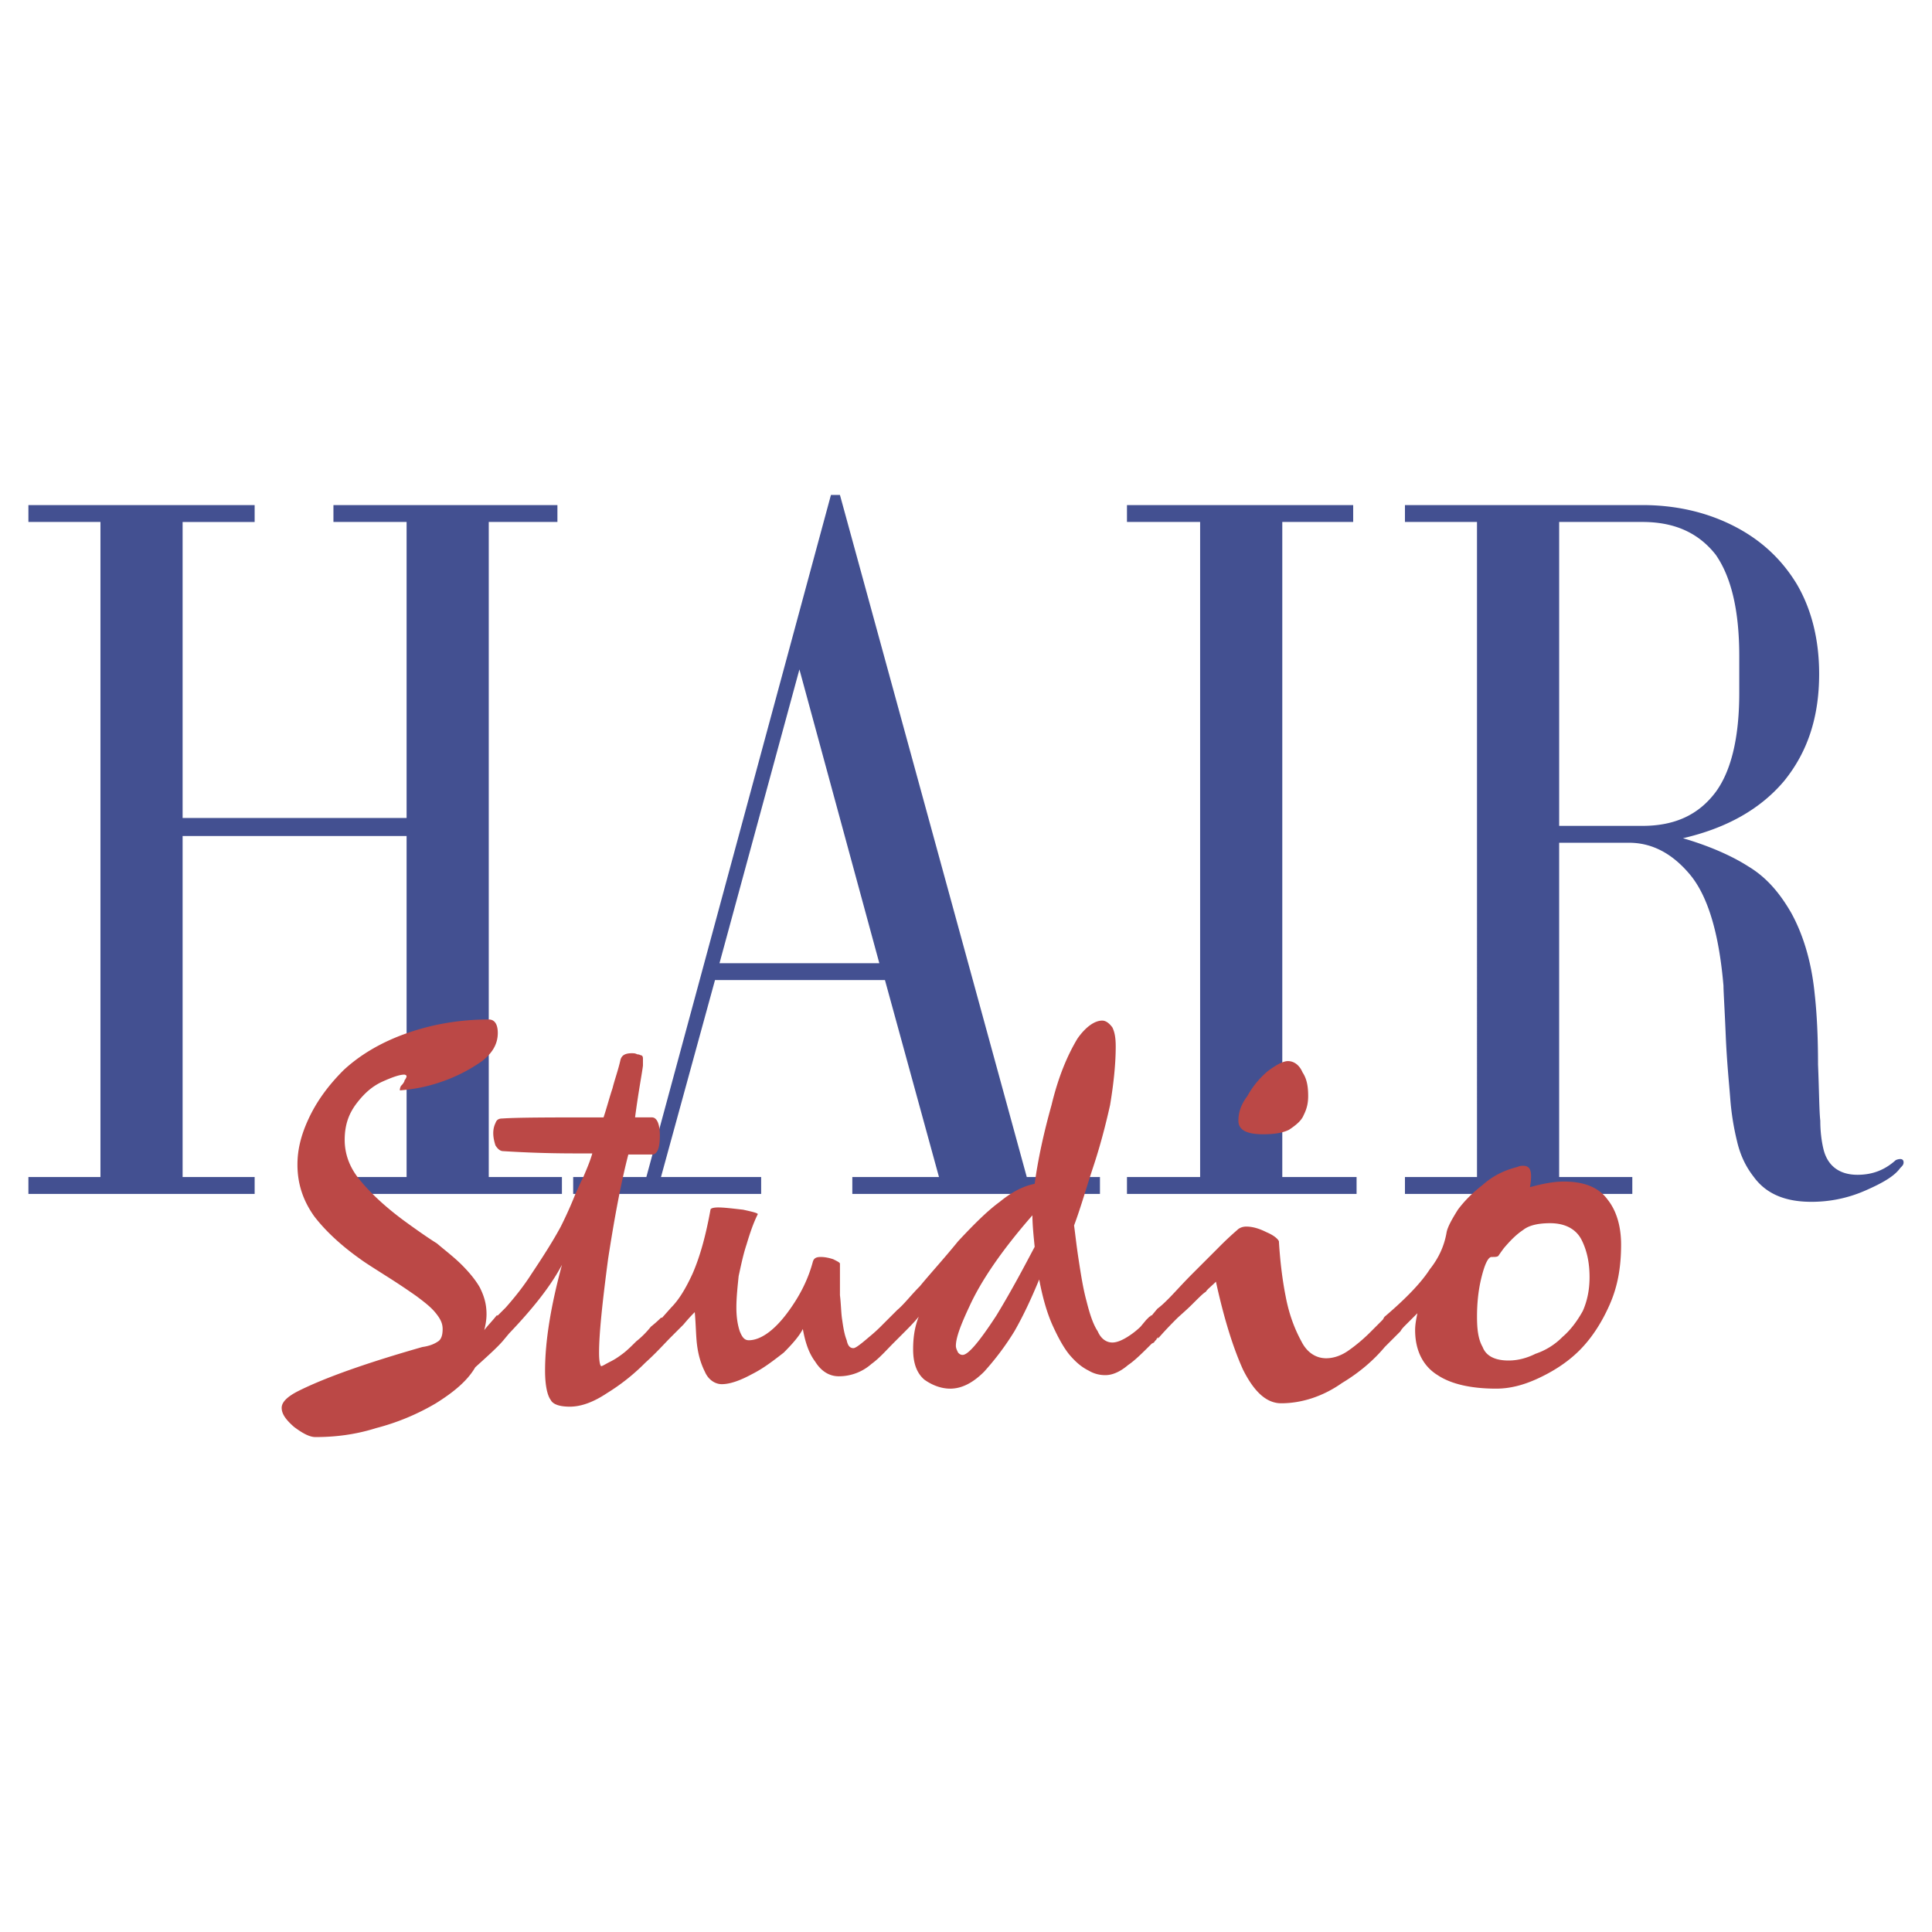<svg xmlns="http://www.w3.org/2000/svg" width="2500" height="2500" viewBox="0 0 192.756 192.756"><g fill-rule="evenodd" clip-rule="evenodd"><path fill="#fff" d="M0 0h192.756v192.756H0V0z"/><path d="M25.406 50.393v1.685h-7.187v29.534h22.347V52.077h-7.299v-1.685h22.347v1.685h-6.85v65.356h7.299v1.686H33.379v-1.686h7.187V83.408H18.219v34.026h7.187v1.686H2.834v-1.686h7.188V52.077H2.834v-1.685h22.572v.001zm31.781 67.041h7.299l18.417-68.052h.898l18.641 68.052h7.301v1.686H85.036v-1.686h8.647l-5.391-19.652H71.336l-5.39 19.652h9.994v1.686H57.187v-1.686zm22.571-50.646l-7.974 29.31H87.73l-7.972-29.31zm55.25-14.711h-7.074v65.356h7.412v1.686h-22.908v-1.686h7.299V52.077h-7.299v-1.685h22.57v1.685zm46.941 62.661c.447 1.686 1.684 2.471 3.367 2.471 1.461 0 2.695-.449 3.818-1.459.225-.113.449-.113.449-.113.225 0 .338.113.338.338s-.113.336-.338.561c-.561.787-1.684 1.461-3.48 2.246a13.258 13.258 0 0 1-5.391 1.123c-2.582 0-4.492-.785-5.727-2.471-.787-1.01-1.348-2.133-1.686-3.594a26.2 26.2 0 0 1-.674-4.268c-.111-1.459-.336-3.592-.449-6.287-.111-2.695-.225-4.381-.225-4.941-.449-5.278-1.572-8.984-3.367-11.118-1.797-2.134-3.818-3.145-6.064-3.145h-6.963v33.352h7.299v1.686h-22.684v-1.686h7.188V52.077h-7.188v-1.685h23.695c3.256 0 6.287.674 8.982 2.021 2.695 1.347 4.83 3.256 6.402 5.839 1.459 2.471 2.246 5.502 2.246 8.983 0 4.268-1.123 7.749-3.482 10.668-2.357 2.807-5.727 4.716-10.105 5.727 2.693.786 4.939 1.797 6.512 2.808 1.686 1.011 3.033 2.471 4.268 4.604 1.123 2.021 2.021 4.716 2.357 8.084.227 2.021.338 4.381.338 7.076.113 2.693.113 4.604.225 5.613.001 1.015.113 2.025.339 2.923zm-26.39-32.341h8.311c3.256 0 5.613-1.123 7.299-3.369 1.572-2.133 2.357-5.502 2.357-9.882V65.44c0-4.492-.785-7.861-2.357-10.107-1.686-2.134-4.043-3.256-7.299-3.256h-8.311v30.32z" fill="#435091"/><path d="M40.566 107.328s-.112-.113-.225-.113c-.449 0-1.123.225-2.133.674-1.011.449-1.797 1.123-2.583 2.133-.786 1.012-1.235 2.135-1.235 3.707 0 1.348.449 2.695 1.46 3.93.898 1.123 2.358 2.584 4.492 4.154 1.235.9 2.358 1.686 3.257 2.248.786.674 1.684 1.348 2.47 2.133.674.674 1.348 1.459 1.797 2.246.449.898.674 1.684.674 2.695 0 .561-.112 1.123-.225 1.572.337-.449.786-.898 1.235-1.461h.112l.786-.785c.898-1.012 1.797-2.135 2.583-3.369 1.123-1.684 2.133-3.258 2.919-4.717.786-1.572 1.235-2.695 1.46-3.256.112-.225.336-.787.786-1.686.337-.785.674-1.572.898-2.357H57.41c-3.032 0-5.391-.113-7.187-.225-.337 0-.562-.225-.786-.562-.112-.336-.225-.785-.225-1.234s.112-.787.225-1.012c.112-.336.337-.449.674-.449 1.572-.111 4.941-.111 10.106-.111.337-1.012.562-1.91.898-2.92.225-.898.562-1.797.786-2.807.112-.449.449-.674 1.123-.674.225 0 .337 0 .562.111.225 0 .337.113.449.113.112.111.112.225.112.336v.674c-.112.898-.449 2.582-.786 5.166h1.685c.449 0 .786.561.786 1.797 0 1.234-.225 1.797-.674 1.908h-2.471c-.674 2.584-1.348 6.064-2.021 10.443-.562 4.268-.898 7.412-.898 9.322 0 .898.113 1.348.225 1.348s.449-.225.898-.449.786-.449 1.235-.787c.449-.336.898-.785 1.348-1.234a8.89 8.89 0 0 0 1.46-1.461c.562-.449.898-.785 1.011-.898h.112l.898-1.01c.787-.787 1.46-1.91 2.134-3.369.786-1.797 1.348-3.932 1.797-6.4 0-.113.224-.225.786-.225s1.46.111 2.471.225c1.011.225 1.46.336 1.46.449-.449.898-.786 1.908-1.123 3.031-.337 1.01-.562 2.133-.786 3.145-.112 1.123-.225 2.133-.225 3.145 0 .898.112 1.684.337 2.357.225.562.449.898.898.898 1.123 0 2.471-.898 3.818-2.695s2.134-3.48 2.583-5.166c.113-.336.337-.447.787-.447.449 0 .898.111 1.235.223.449.225.674.338.674.449v3.145c.112.898.112 1.797.225 2.471.112.787.225 1.461.449 2.021.112.562.337.787.674.787.224 0 .786-.449 1.572-1.123a15.73 15.73 0 0 0 1.348-1.236l.674-.674.786-.785c.674-.562 1.348-1.461 2.246-2.359 1.011-1.234 2.358-2.695 3.818-4.492 1.572-1.684 2.92-3.031 4.154-3.93 1.236-1.01 2.359-1.572 3.482-1.797.336-2.471.898-5.053 1.684-7.861.674-2.807 1.572-4.939 2.584-6.625.785-1.123 1.684-1.797 2.471-1.797.336 0 .674.225 1.01.674.225.449.338 1.012.338 1.91 0 1.797-.225 3.816-.562 5.838-.449 2.021-1.01 4.156-1.684 6.178s-1.236 4.043-1.91 5.84c.113.785.225 1.908.449 3.367.225 1.461.449 2.92.787 4.156.336 1.348.674 2.357 1.123 3.031.336.787.898 1.123 1.459 1.123.449 0 1.012-.225 1.684-.674a7.896 7.896 0 0 0 1.125-.898l.561-.674c.113-.111.225-.225.336-.336 0 0 .113 0 .113-.113h.111l.562-.674c.449-.336.785-.674 1.123-1.01.561-.562 1.348-1.461 2.471-2.584l2.471-2.471a31.996 31.996 0 0 1 1.908-1.795c.225-.227.562-.338.898-.338.674 0 1.348.225 2.021.562.785.336 1.123.672 1.234.896.113 1.91.338 3.818.674 5.504.338 1.797.898 3.256 1.572 4.492.562 1.123 1.461 1.684 2.471 1.684.674 0 1.461-.225 2.246-.785a16.412 16.412 0 0 0 2.135-1.797l1.684-1.686-.449.449c.113-.111.113-.225.225-.336 2.246-1.91 3.705-3.482 4.492-4.717.898-1.123 1.459-2.359 1.684-3.705.113-.562.562-1.348 1.123-2.246.674-.898 1.461-1.686 2.471-2.471 1.012-.898 2.135-1.461 3.482-1.797.225-.113.449-.113.561-.113.562 0 .787.338.787 1.012 0 .225 0 .561-.113 1.123 1.236-.338 2.359-.562 3.369-.562 2.021 0 3.48.562 4.379 1.797.898 1.123 1.348 2.695 1.348 4.492 0 2.246-.336 4.154-1.123 5.951-.785 1.797-1.797 3.369-3.031 4.605-1.234 1.234-2.695 2.133-4.154 2.807-1.461.674-2.809 1.01-4.156 1.01-2.471 0-4.492-.447-5.84-1.348-1.459-.896-2.246-2.469-2.246-4.49 0-.562.113-1.123.227-1.686l-1.123 1.123c-.225.225-.451.449-.562.674l-1.572 1.572c-1.123 1.348-2.582 2.584-4.268 3.594-1.908 1.348-4.043 2.021-6.064 2.021-1.459 0-2.693-1.123-3.816-3.369-1.012-2.246-1.91-5.166-2.695-8.76-.449.449-.898.787-1.012 1.012-.225.111-.674.561-1.348 1.234s-1.234 1.123-1.572 1.461c-.336.336-1.01 1.01-1.797 1.908-.111 0-.111.113-.225.113l.562-.562-.338.338c-.111.225-.336.336-.449.561l-.225.113c-.898.898-1.684 1.684-2.357 2.133-.785.674-1.572 1.01-2.246 1.01a3.173 3.173 0 0 1-1.684-.447c-.674-.338-1.236-.787-1.91-1.572-.561-.674-1.123-1.686-1.684-2.92-.562-1.236-1.012-2.809-1.348-4.605-.787 1.91-1.572 3.594-2.471 5.166a27.112 27.112 0 0 1-3.031 4.043c-1.123 1.123-2.247 1.684-3.37 1.684-.898 0-1.797-.336-2.583-.896-.786-.674-1.123-1.686-1.123-3.033 0-1.01.112-2.133.562-3.256-.449.561-1.011 1.123-1.797 1.908l-.674.674c-.786.787-1.46 1.572-2.246 2.135a4.895 4.895 0 0 1-3.256 1.234c-1.011 0-1.796-.561-2.358-1.459-.674-.898-1.011-2.021-1.235-3.258-.337.674-1.011 1.461-1.909 2.359-1.011.785-2.021 1.57-3.145 2.133-1.235.674-2.246 1.012-3.032 1.012-.674 0-1.348-.449-1.685-1.236-.449-.898-.674-1.797-.786-2.695s-.112-2.021-.225-3.256c-.225.225-.562.561-1.123 1.234l-1.235 1.236-.112.111.112-.111c-.673.674-1.459 1.572-2.583 2.582a20.517 20.517 0 0 1-3.818 3.031c-1.347.898-2.583 1.348-3.706 1.348-1.011 0-1.685-.225-1.909-.674-.337-.449-.562-1.459-.562-2.918 0-2.92.562-6.402 1.685-10.557-1.123 2.133-2.92 4.379-5.278 6.85l-.562.674c-.562.674-1.572 1.572-2.808 2.695-.786 1.348-2.134 2.471-3.931 3.594a23.062 23.062 0 0 1-5.951 2.471c-2.134.674-4.155.898-6.064.898-.561 0-1.235-.338-2.134-1.012-.898-.785-1.235-1.348-1.235-1.908 0-.562.561-1.123 1.684-1.686 2.695-1.346 6.851-2.807 12.353-4.379.787-.111 1.235-.336 1.573-.561.336-.225.449-.674.449-1.236 0-.561-.224-1.01-.674-1.572-.449-.561-1.01-1.01-1.909-1.684a69.007 69.007 0 0 0-3.032-2.021c-1.235-.787-2.133-1.348-2.583-1.686-1.909-1.348-3.481-2.807-4.604-4.266-1.123-1.572-1.684-3.258-1.684-5.166 0-1.461.336-2.92 1.123-4.605.786-1.684 1.909-3.256 3.481-4.828 1.572-1.459 3.593-2.695 6.064-3.594 2.47-.898 5.278-1.459 8.422-1.459.562 0 .898.449.898 1.348 0 1.123-.562 2.021-1.572 2.807a16.012 16.012 0 0 1-3.931 2.021c-1.572.562-2.919.787-4.267.898 0-.111 0-.225.112-.449a1.55 1.55 0 0 0 .337-.449c0-.111.112-.225.112-.225.111-.225.111-.225.111-.336zm56.149 23.02c-.898 1.91-1.347 3.145-1.347 3.932 0 .225.112.449.224.674.112.111.225.225.45.225.561 0 1.685-1.348 3.369-3.932 1.572-2.582 2.807-4.941 3.818-6.85-.113-1.123-.225-2.246-.225-3.145-3.145 3.594-5.166 6.625-6.289 9.096zm33.801-20.998c0 .672-.111 1.234-.449 1.908-.225.561-.785 1.01-1.459 1.459-.674.338-1.572.449-2.582.449-1.686 0-2.471-.449-2.471-1.348 0-.785.225-1.572.898-2.469a8.814 8.814 0 0 1 2.02-2.471c.9-.674 1.572-1.012 2.021-1.012.562 0 1.123.338 1.461 1.123.449.675.561 1.462.561 2.361zm19.541 15.158c-.338.449-.562.787-.562.787-.111.113-.336.113-.674.113-.336 0-.674.672-1.01 2.02-.338 1.348-.449 2.695-.449 3.932 0 1.234.111 2.246.561 3.031.338.898 1.236 1.348 2.584 1.348.898 0 1.797-.225 2.695-.674a6.807 6.807 0 0 0 2.693-1.684c.787-.674 1.461-1.572 2.021-2.584.449-1.01.674-2.133.674-3.369 0-1.348-.225-2.582-.785-3.705-.562-1.123-1.686-1.684-3.145-1.684-1.234 0-2.133.225-2.695.674-.674.447-1.235 1.01-1.908 1.795z" fill="#bb4846"/></g></svg>